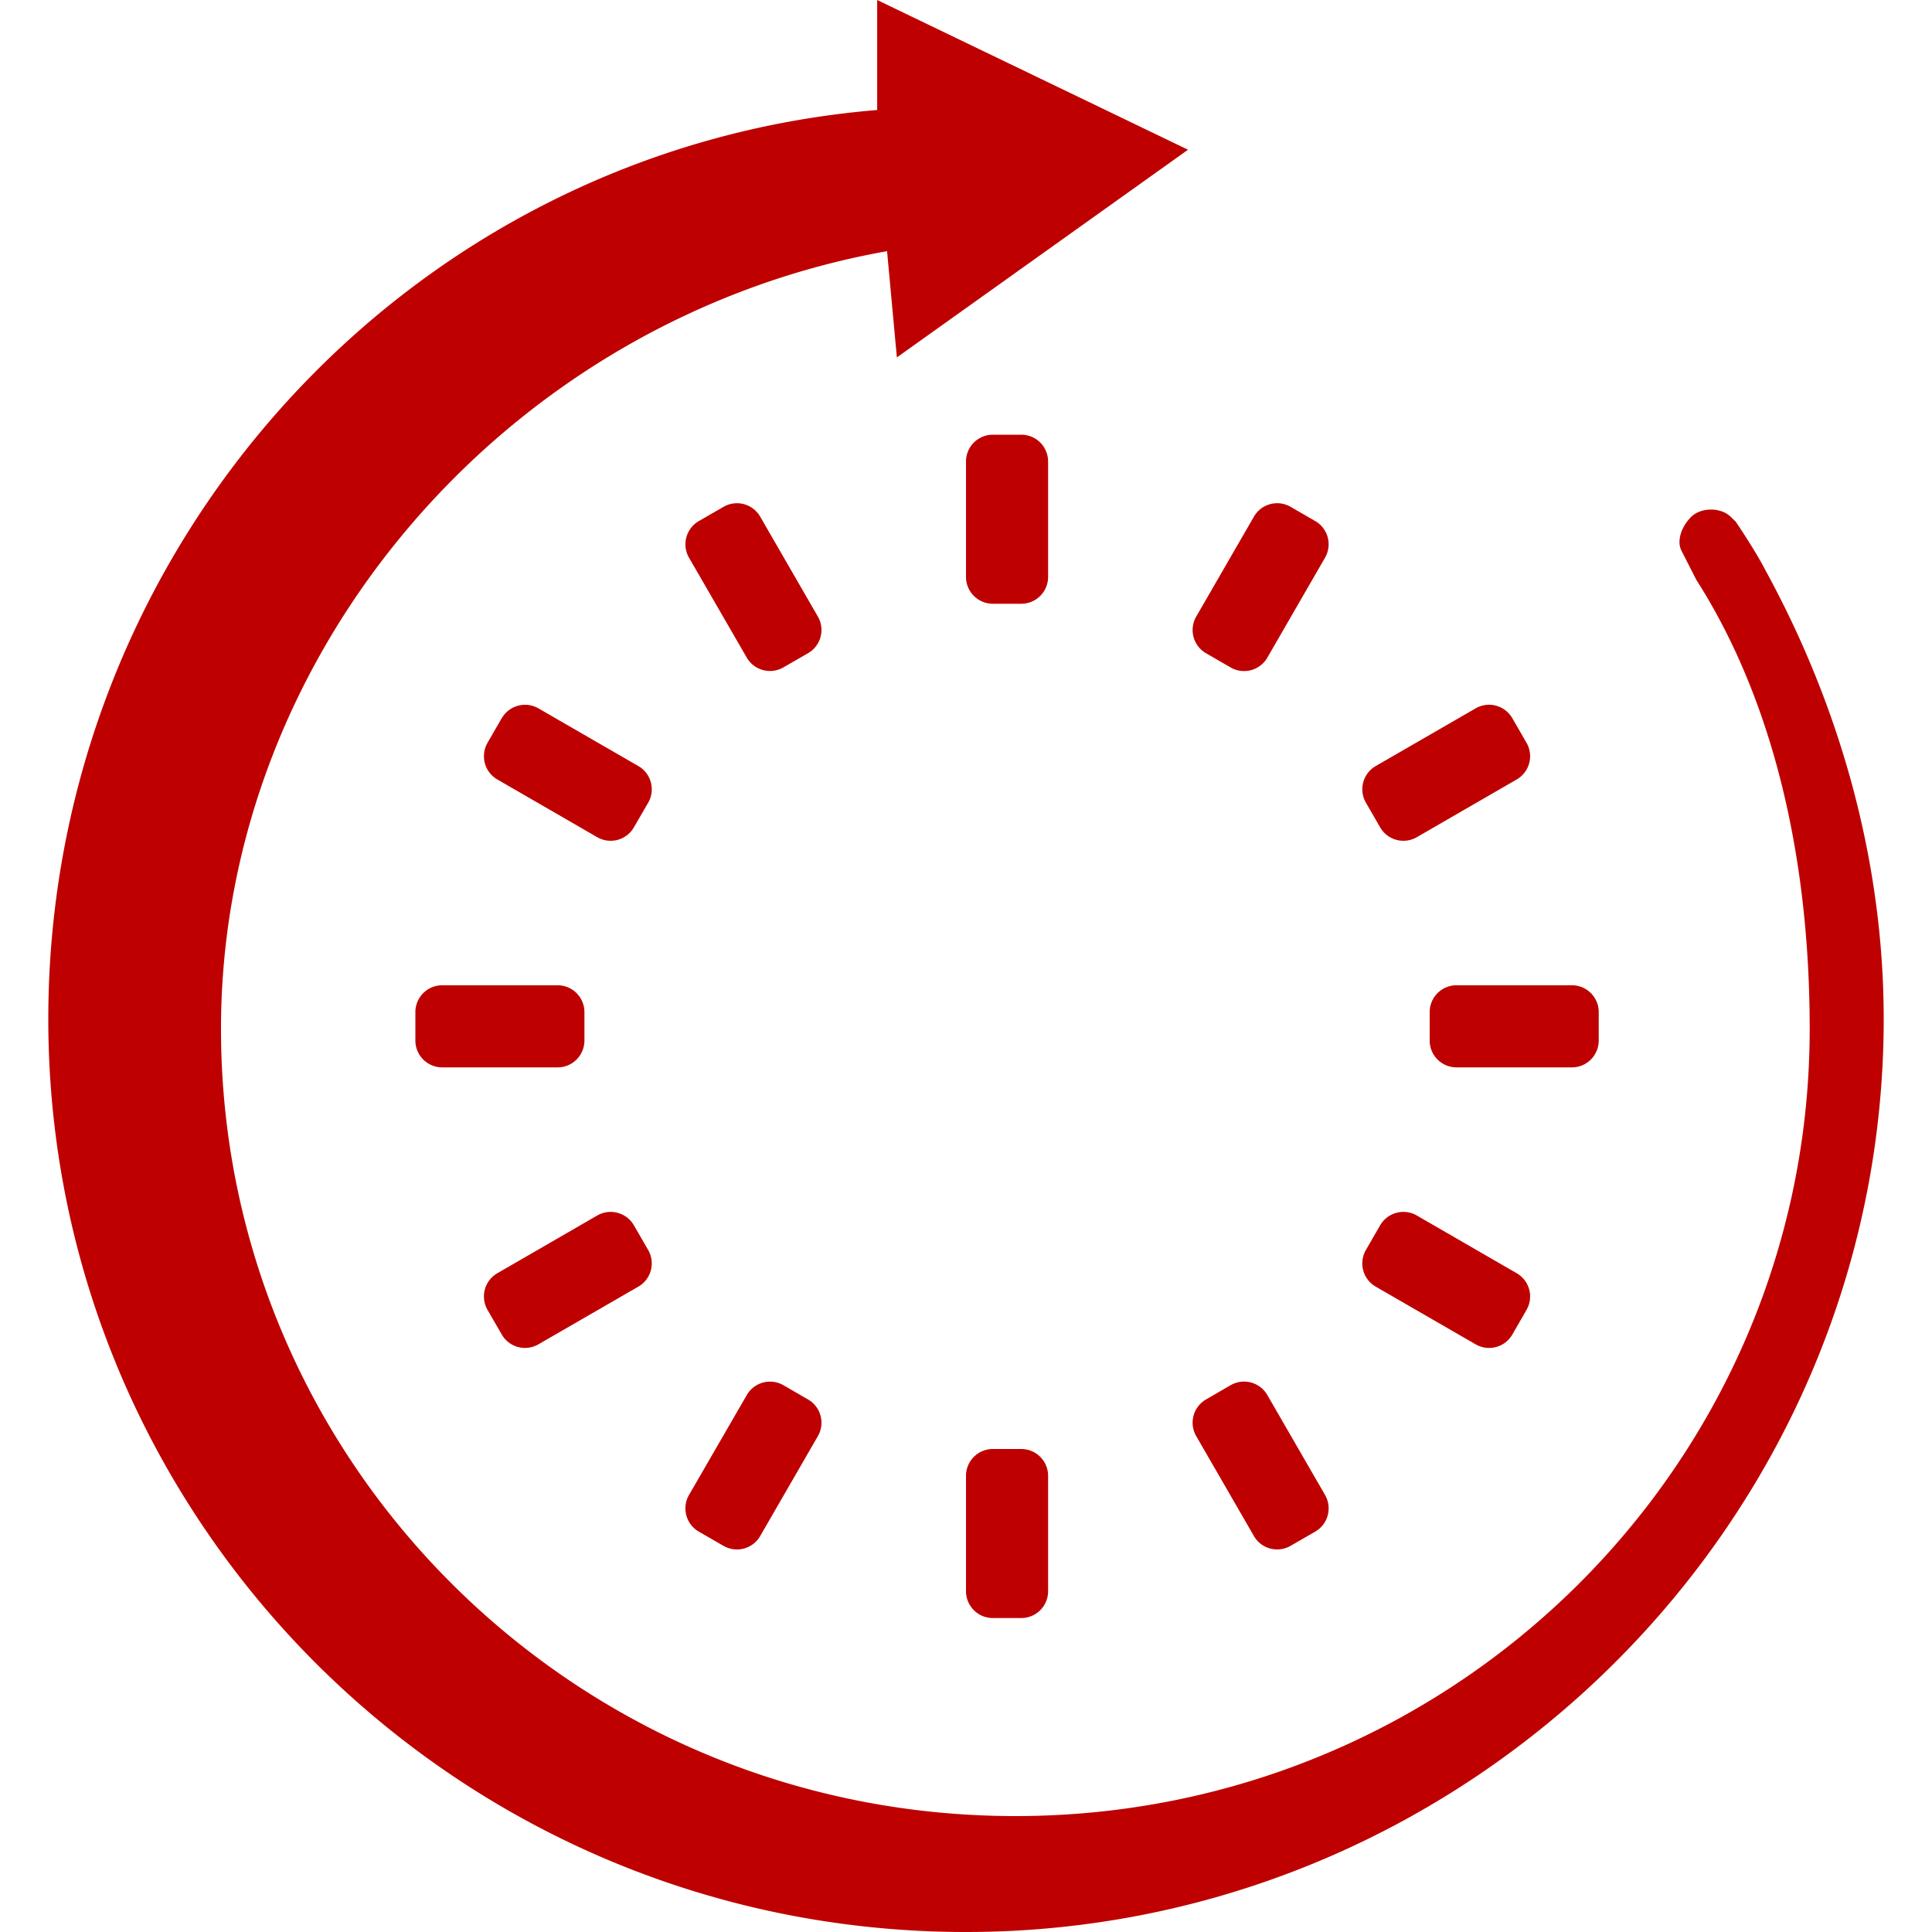 <svg xmlns="http://www.w3.org/2000/svg" width="36" height="36" fill="none"><path fill="#BE0000" d="m22.137 2.79-5.425 3.87-.183-1.98C9.449 5.94 4.118 12.15 4.118 19.17c0 8.1 6.62 14.67 14.801 14.67 8.183 0 14.802-6.57 14.802-14.67 0-3.33-.736-6.21-2.115-8.37l-.275-.54c-.092-.18 0-.45.183-.63.184-.18.552-.18.735 0l.093.09c.003.003.368.541.551.9 1.38 2.52 2.207 5.4 2.207 8.37C35.1 28.35 27.377 36 18 36 8.53 36 .9 28.35.9 18.99c0-8.82 6.71-16.22 15.445-16.94V0zM19.03 27a.5.5 0 0 1 .5.5v2.15a.5.5 0 0 1-.5.5h-.53a.5.5 0 0 1-.5-.5V27.5a.5.5 0 0 1 .5-.5zm-5.115-1.005a.5.5 0 0 1 .682-.184l.46.266a.5.5 0 0 1 .183.683l-1.075 1.862a.5.5 0 0 1-.683.183l-.46-.265a.5.5 0 0 1-.183-.684zm9.016-.184a.5.5 0 0 1 .684.184l1.075 1.861a.5.5 0 0 1-.184.684l-.459.265a.5.5 0 0 1-.682-.183L22.29 26.76a.5.5 0 0 1 .182-.683zm2.786-2.979a.5.5 0 0 1 .683-.183l1.862 1.076a.5.5 0 0 1 .183.682l-.265.46a.5.5 0 0 1-.683.183l-1.862-1.075a.5.5 0 0 1-.183-.684zm-14.588-.183a.5.5 0 0 1 .683.183l.265.459a.5.5 0 0 1-.183.684l-1.862 1.075a.5.5 0 0 1-.683-.184l-.265-.459a.5.5 0 0 1 .183-.682zm-.739-4.29a.5.5 0 0 1 .5.5v.53a.5.5 0 0 1-.5.5H8.24a.5.5 0 0 1-.5-.5v-.53a.5.5 0 0 1 .5-.5zm18.9 0a.5.5 0 0 1 .5.5v.53a.5.5 0 0 1-.5.5h-2.15a.5.5 0 0 1-.5-.5v-.53a.5.5 0 0 1 .5-.5zM9.35 13.383a.5.5 0 0 1 .682-.184l1.862 1.075a.5.5 0 0 1 .184.683l-.266.459a.5.5 0 0 1-.683.184l-1.862-1.076a.5.5 0 0 1-.183-.682l.265-.46Zm18.147-.184a.5.5 0 0 1 .683.184l.265.459a.5.5 0 0 1-.183.682L26.4 15.6a.5.5 0 0 1-.683-.184l-.265-.459a.5.5 0 0 1 .183-.683zM13.482 9.444a.5.5 0 0 1 .683.183l1.075 1.862a.5.5 0 0 1-.184.683l-.459.264a.5.5 0 0 1-.682-.182l-1.076-1.862a.5.5 0 0 1 .184-.683zm9.883.183a.5.5 0 0 1 .682-.184l.46.266a.5.5 0 0 1 .183.683l-1.075 1.862a.5.5 0 0 1-.684.183l-.459-.265a.5.5 0 0 1-.182-.683zM19.03 8.1a.5.5 0 0 1 .5.5v2.15a.5.5 0 0 1-.5.5h-.53a.5.5 0 0 1-.5-.5V8.6a.5.5 0 0 1 .5-.5z"/></svg>